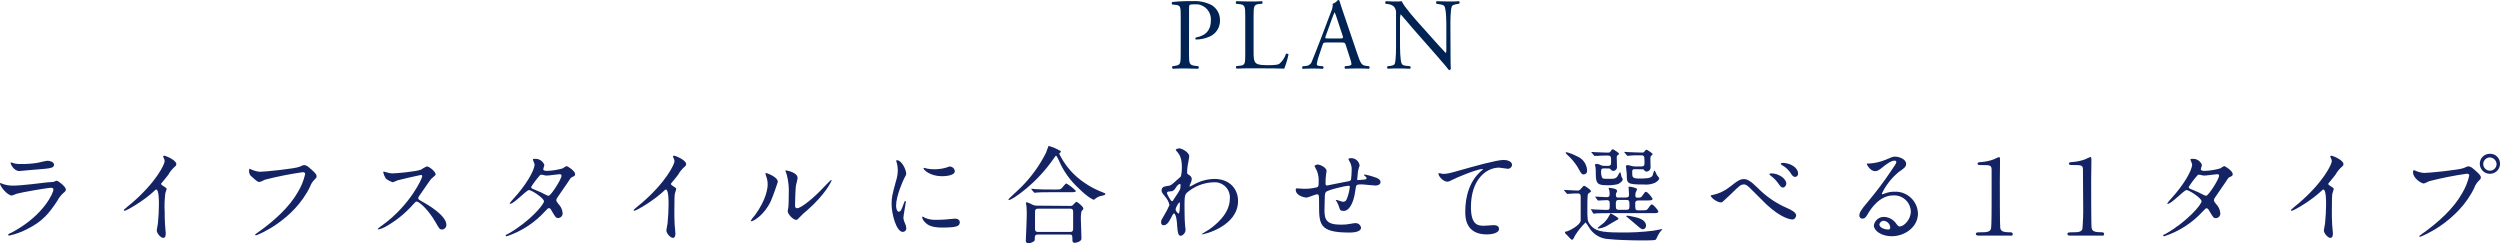 <?xml version="1.0" encoding="utf-8"?>
<!-- Generator: Adobe Illustrator 24.1.0, SVG Export Plug-In . SVG Version: 6.00 Build 0)  -->
<svg version="1.1" id="レイヤー_1" xmlns="http://www.w3.org/2000/svg" xmlns:xlink="http://www.w3.org/1999/xlink" x="0px"
	 y="0px" width="666.53px" height="64.92px" viewBox="0 0 666.53 64.92" enable-background="new 0 0 666.53 64.92"
	 xml:space="preserve">
<g id="レイヤー_2_1_">
	<g id="ヘッダー">
		<path fill="#002353" d="M317,14.2c0,2.83,0.06,3.18,1.78,3.37l0.73,0.08c0.147,0.21,0.126,0.494-0.05,0.68
			c-1.54-0.06-2.43-0.08-3.51-0.08s-2.11,0-3.29,0.08c-0.187-0.18-0.212-0.47-0.06-0.68l0.57-0.08c1.57-0.21,1.62-0.54,1.62-3.37
			v-10c0-2.3-0.05-2.76-1.27-2.89l-1-0.11c-0.173-0.179-0.168-0.464,0.011-0.636c0.012-0.012,0.025-0.023,0.039-0.034
			c1.777-0.186,3.564-0.26,5.35-0.22c1.793-0.123,3.586,0.25,5.18,1.08c1.38,0.879,2.199,2.415,2.16,4.05
			c0.046,1.843-1.019,3.534-2.7,4.29c-1.172,0.531-2.443,0.807-3.73,0.81c-0.18-0.08-0.18-0.48,0-0.54c2.91-0.54,4-2.19,4-4.53
			c0.186-2.201-1.448-4.137-3.649-4.322c-0.233-0.02-0.468-0.019-0.701,0.002c-1.43,0-1.46,0.11-1.46,1L317,14.2z"/>
		<path fill="#002353" d="M332,4.48c0-2.83-0.05-3.27-1.75-3.4L329.57,1c-0.16-0.11-0.1-0.6,0.06-0.68
			c1.51,0.05,2.43,0.08,3.51,0.08s2,0,3.32-0.08c0.16,0.08,0.21,0.57,0.05,0.68l-0.65,0.05c-1.59,0.13-1.64,0.57-1.64,3.4v9.39
			c0,1.7,0.08,2.41,0.56,2.92c0.3,0.3,0.81,0.62,3,0.62s2.86-0.11,3.29-0.35c0.834-0.704,1.451-1.63,1.78-2.67
			c0.16-0.14,0.68,0,0.68,0.16c-0.263,1.292-0.645,2.558-1.14,3.78c-1.38-0.06-3.94-0.08-6.72-0.08h-2.48c-1.14,0-2,0-3.51,0.08
			c-0.179-0.184-0.204-0.468-0.06-0.68l0.81-0.08C332,17.41,332,17,332,14.2V4.48z"/>
		<path fill="#002353" d="M358.8,12c-0.19-0.59-0.3-0.67-1.11-0.67h-4.08c-0.67,0-0.83,0.08-1,0.65l-0.95,2.83
			c-0.277,0.723-0.475,1.474-0.59,2.24c0,0.33,0.13,0.49,0.78,0.54l0.89,0.08c0.177,0.167,0.184,0.446,0.017,0.622
			c-0.02,0.022-0.043,0.041-0.067,0.058c-0.7-0.06-1.54-0.06-2.81-0.08c-0.89,0-1.86,0.05-2.59,0.08
			c-0.165-0.197-0.165-0.483,0-0.68l0.89-0.08c0.766-0.049,1.417-0.58,1.62-1.32c0.48-1.24,1.24-3,2.37-6l2.76-7.29
			c0.297-0.616,0.428-1.298,0.38-1.98c0.556-0.191,1.045-0.538,1.41-1c0.173-0.025,0.34,0.075,0.4,0.24
			c0.35,1.19,0.79,2.43,1.19,3.62L362,14.71c0.78,2.32,1.13,2.73,2.29,2.86l0.73,0.08c0.165,0.197,0.165,0.483,0,0.68
			c-1.11-0.06-2-0.08-3.26-0.08s-2.33,0.05-3.11,0.08c-0.2-0.156-0.236-0.445-0.08-0.646c0.009-0.012,0.019-0.023,0.03-0.034
			l0.78-0.08c0.57-0.05,0.94-0.21,0.94-0.48c-0.049-0.491-0.167-0.972-0.35-1.43L358.8,12z M353.45,9.6
			c-0.21,0.62-0.19,0.65,0.57,0.65h3.32c0.78,0,0.84-0.11,0.59-0.84L356.47,5c-0.174-0.578-0.381-1.146-0.62-1.7h-0.05
			c-0.08,0.14-0.35,0.79-0.65,1.6L353.45,9.6z"/>
		<path fill="#002353" d="M386.73,13.66c0,0.81,0,4,0.08,4.72c-0.081,0.205-0.291,0.329-0.51,0.3c-0.33-0.46-1.11-1.4-3.46-4.08
			l-6.26-7.12c-0.73-0.84-2.56-3.05-3.13-3.65h-0.05c-0.123,0.578-0.17,1.17-0.14,1.76v5.88c0,1.27,0,4.78,0.49,5.59
			c0.16,0.3,0.7,0.46,1.37,0.51l0.84,0.08c0.178,0.192,0.178,0.488,0,0.68c-1.22-0.06-2.16-0.08-3.16-0.08s-1.86,0-2.81,0.08
			c-0.193-0.178-0.214-0.475-0.05-0.68l0.73-0.08c0.62-0.08,1.05-0.24,1.18-0.54c0.38-1,0.35-4.26,0.35-5.56v-7.8
			c0.091-0.701-0.124-1.408-0.59-1.94c-0.474-0.388-1.059-0.615-1.67-0.65L369.43,1c-0.16-0.17-0.16-0.57,0.05-0.68
			c1.14,0.08,2.57,0.08,3,0.08c0.415,0.001,0.829-0.026,1.24-0.08c0.54,1.38,3.73,4.94,4.62,5.94L381,9.23
			c1.86,2.08,3.18,3.59,4.45,4.89h0.06c0.106-0.37,0.14-0.757,0.1-1.14V7.21c0-1.27,0-4.78-0.54-5.59
			c-0.16-0.24-0.59-0.41-1.67-0.54L383,1c-0.19-0.17-0.16-0.6,0.06-0.68c1.24,0.05,2.16,0.08,3.18,0.08s1.86,0,2.78-0.08
			c0.182,0.192,0.174,0.496-0.018,0.679C389.001,0.999,389.001,1,389,1l-0.38,0.05c-0.87,0.13-1.41,0.35-1.51,0.57
			c-0.46,1-0.41,4.32-0.41,5.56L386.73,13.66z"/>
		<path fill="#142364" d="M3.25,61.93c8.73-4.71,11-10.76,11-11.34c0-0.34-0.2-0.53-0.59-0.53c-0.95,0-8,1.23-9.21,1.59
			c-0.42,0.186-0.851,0.347-1.29,0.48C2,52.13,0,49.72,0,48.94c0.005-0.088,0.081-0.155,0.169-0.15c0,0,0,0,0.001,0
			c0.172,0.064,0.339,0.141,0.5,0.23c0.888,0.319,1.826,0.478,2.77,0.47c2.3,0,7.87-0.72,8.91-0.84l1.93-0.16
			c0.259-0.129,0.531-0.233,0.81-0.31c0.48,0,2.47,1.65,2.47,2.3c0,0.42-0.12,0.53-0.76,1.06c-0.612,0.578-1.122,1.254-1.51,2
			C13.08,56.89,11.34,59,7.39,61c-1.561,0.825-3.226,1.437-4.95,1.82c-0.126,0.017-0.242-0.072-0.258-0.198
			C2.181,62.615,2.18,62.607,2.18,62.6c0.001-0.062,0.022-0.121,0.06-0.17C2.3,62.37,3.08,62,3.25,61.93z M4,43.61
			c0.487,0.097,0.984,0.137,1.48,0.12c1.499,0.022,2.998-0.082,4.48-0.31c0.42-0.09,2.35-0.56,2.75-0.56s1.7,0.25,1.7,1.06
			s-1,0.95-2.6,1.1c-0.45,0-6.47,0.58-6.66,0.58c-1.49,0-2.33-1.9-2.33-2.1s0.06-0.19,0.17-0.19S3.78,43.59,4,43.61z"/>
		<path fill="#142364" d="M43.21,49.38c1.09,0.68,1.21,0.79,1.21,1s-0.31,0.95-0.34,1.12c-0.211,1.658-0.268,3.332-0.17,5
			c0,0.76,0,2.27,0.09,3.36c0,0.34,0.19,2,0.19,2.33s0,1.23-0.67,1.23s-1.73-1.2-1.73-2c0-0.28,0.28-1.51,0.3-1.79
			c0.17-1.51,0.28-3.67,0.28-5.15c0-1,0-3.95-0.73-3.95c-0.14,0-0.25,0.11-0.47,0.34c-2.75,2.63-7.45,5.34-8,5.34
			c-0.09,0-0.14-0.05-0.14-0.17c0-0.071,0.029-0.14,0.08-0.19c0.73-0.65,1.51-1.29,2-1.68c6.61-5.66,8.79-10.42,8.79-11.2
			c-0.003-0.275-0.079-0.544-0.22-0.78c-0.077-0.145-0.144-0.295-0.2-0.45c0.02-0.137,0.141-0.237,0.28-0.23
			c0.42,0,3.25,1.18,3.25,2.24c0.006,0.215-0.086,0.421-0.25,0.56c-0.772,0.641-1.416,1.421-1.9,2.3c-0.48,0.67-1.38,1.68-1.91,2.35
			C42.942,49.14,43.046,49.306,43.21,49.38z"/>
		<path fill="#142364" d="M67,45.18c0.73,0.344,1.516,0.554,2.32,0.62c1.15,0,9.35-0.81,10.56-1.35c0.86-0.39,1-0.44,1.17-0.44
			c0.62,0,1.07,0.39,1.93,1.14c1.26,1.12,1.43,1.43,1.43,1.83s-0.14,0.5-0.64,1c-0.493,0.501-0.869,1.106-1.1,1.77
			c-4.39,9.12-14.16,13-14.44,13c-0.098,0.006-0.185-0.063-0.2-0.16c0-0.11,0.09-0.17,0.37-0.37c4.87-3.41,8.82-7.11,11.06-11.09
			c0.886-1.463,1.528-3.061,1.9-4.73c0-0.47-0.48-0.5-0.62-0.5c-3.394,0.484-6.759,1.152-10.08,2c-0.46,0.257-0.946,0.465-1.45,0.62
			c-0.37,0-0.56,0-2-1.34c-0.527-0.344-0.835-0.941-0.81-1.57c0.005-0.215,0.032-0.43,0.08-0.64
			C66.662,45.015,66.837,45.086,67,45.18z"/>
		<path fill="#142364" d="M112.24,46.64c-0.2,0-6.08,1.37-6.22,1.43c-0.411,0.198-0.831,0.375-1.26,0.53
			c-0.691-0.21-1.336-0.55-1.9-1c-0.31-0.501-0.54-1.048-0.68-1.62c0-0.14,0-0.23,0.17-0.23l0.73,0.2
			c0.477,0.167,0.975,0.261,1.48,0.28c1,0,6.22-0.45,7.68-1c0.488-0.333,1.003-0.624,1.54-0.87c0.67,0,2.38,1.43,2.38,2.13
			c0,0.25-1,1-1.21,1.21c-0.56,0.67-2.77,4-3.22,4.59c-0.135,0.156-0.212,0.354-0.22,0.56c0,0.25,0,0.31,1.23,1s6.27,3.56,6.27,6.1
			c0.017,0.657-0.493,1.208-1.15,1.24c-0.64,0-0.75-0.2-1.73-1.94c-1.93-3.38-4.4-5.51-5-5.51c-0.29,0-0.37,0.08-1,0.78
			c-2.128,2.417-4.659,4.447-7.48,6c-0.547,0.296-1.133,0.515-1.74,0.65c-0.087,0.017-0.171-0.04-0.188-0.127
			c-0.003-0.014-0.004-0.029-0.002-0.043c0.4-0.371,0.831-0.705,1.29-1c7.3-5.29,10.64-12.54,10.55-13
			c0.028-0.169-0.087-0.328-0.256-0.356C112.283,46.64,112.262,46.639,112.24,46.64z"/>
		<path fill="#142364" d="M135.45,62.35c5.74-3.25,9.58-7.82,9.58-8.68s-3.33-3-4-3s-4,3.67-5,3.67
			c-0.072,0.006-0.134-0.048-0.14-0.119c-0.001-0.007-0.001-0.014,0-0.021c0.301-0.429,0.636-0.833,1-1.21
			c3.33-3.61,5.63-7.55,5.63-9.15c0-0.23-0.45-1.12-0.45-1.32s0.36-0.17,0.53-0.17c1.121-0.084,2.161,0.591,2.54,1.65
			c0,0.17-0.31,0.92-0.31,1.09c0,0.42,0.59,0.47,1,0.47c1.422-0.047,2.833-0.273,4.2-0.67c0.314-0.233,0.649-0.437,1-0.61
			c0.28,0,2.3,1.26,2.3,2.15c0,0.42-0.2,0.51-0.7,0.73s-0.54,0.34-1.37,1.65c-0.4,0.62-2.3,3.28-2.64,3.84
			c-0.25,0.39-0.3,0.48-0.3,0.7s0,0.31,0.53,1c0.657,0.646,1.064,1.503,1.15,2.42c0.077,0.664-0.398,1.265-1.062,1.342
			c-0.046,0.005-0.092,0.008-0.138,0.008c-0.59,0-0.7-0.2-1.77-2c0-0.11-0.36-0.64-0.64-0.64s-0.42,0.19-1,0.78
			c-2.792,3.101-6.341,5.423-10.3,6.74c-0.06,0-0.31,0-0.25-0.25S134.92,62.65,135.45,62.35z M149.71,46.83
			c0-0.3-0.28-0.39-0.48-0.39c-0.42,0-2.88,0.37-3.39,0.37c-0.285,0.01-0.569-0.03-0.84-0.12c-0.215-0.075-0.442-0.112-0.67-0.11
			c-0.123-0.01-0.246,0.03-0.34,0.11c-0.88,0.978-1.676,2.028-2.38,3.14c0,0.39,0.26,0.48,1,0.76c1.04,0.41,2.055,0.881,3.04,1.41
			c0.198,0.108,0.416,0.172,0.64,0.19C146.91,52.1,149.71,47.79,149.71,46.83L149.71,46.83z"/>
		<path fill="#142364" d="M179.09,49.38c1.09,0.68,1.2,0.79,1.2,1s-0.31,0.95-0.33,1.12c-0.12,0.5-0.17,1.09-0.17,5
			c0,0.76,0,2.27,0.08,3.36c0,0.34,0.2,2,0.2,2.33s0,1.23-0.67,1.23s-1.74-1.2-1.74-2c0-0.28,0.28-1.51,0.31-1.79
			c0.17-1.51,0.28-3.67,0.28-5.15c0-1,0-3.95-0.73-3.95c-0.14,0-0.25,0.11-0.48,0.34c-2.74,2.63-7.44,5.34-7.95,5.34
			c-0.08,0-0.14-0.05-0.14-0.17c0.001-0.073,0.034-0.143,0.09-0.19c0.72-0.65,1.51-1.29,2-1.68c6.6-5.66,8.79-10.42,8.79-11.2
			c-0.007-0.276-0.086-0.545-0.23-0.78c0-0.06-0.19-0.4-0.19-0.45c0.02-0.137,0.141-0.237,0.28-0.23c0.42,0,3.25,1.18,3.25,2.24
			c0.008,0.218-0.089,0.426-0.26,0.56c-0.767,0.646-1.411,1.425-1.9,2.3c-0.48,0.67-1.37,1.68-1.9,2.35
			C178.863,49.129,178.945,49.292,179.09,49.38z"/>
		<path fill="#142364" d="M205.48,53.67c-1.68,3.64-4.62,5.33-5.18,5.33c-0.072,0.006-0.134-0.048-0.14-0.119
			c-0.001-0.007-0.001-0.014,0-0.021c0.31-0.541,0.686-1.042,1.12-1.49c3.08-4.22,3.39-7.28,3.39-8.2
			c0.005-0.828-0.159-1.647-0.48-2.41c-0.06-0.161-0.097-0.329-0.11-0.5c0-0.09,0-0.14,0.14-0.14s3.16,1,3.16,2.38
			C207.38,48.57,206,52.6,205.48,53.67z M210.01,56.27c0-0.14,0.14-0.87,0.17-1c0.09-0.53,0.11-2.74,0.11-3.44
			c0.1-1.77-0.079-3.545-0.53-5.26c-0.14-0.326-0.26-0.66-0.36-1c0-0.11,0.11-0.14,0.17-0.14s3.08,0.5,3.08,2
			c0,0.33-0.4,1.79-0.45,2.1c-0.11,0.75-0.23,4.14-0.23,5.06c0,0.37,0,0.93,0.54,0.93c0.84,0,3.41-1.85,6.1-4.56
			c0.48-0.48,2.86-3,3-3c0.059,0.005,0.105,0.051,0.11,0.11c0,0.22-1.62,3.7-6.52,8c-0.694,0.544-1.342,1.142-1.94,1.79
			c-0.47,0.53-0.72,0.73-0.92,0.76c-0.84,0.09-2.34-1.56-2.34-2.35L210.01,56.27z"/>
		<path fill="#142364" d="M239.62,56.44c0.47,0,0.73-0.45,1.34-2.19c0.17-0.47,0.25-0.69,0.39-0.69s0.15,0.27,0.15,0.33
			c0,0.31-0.65,3.59-0.65,4.26c0.073,0.504,0.225,0.993,0.45,1.45c0.199,0.381,0.311,0.801,0.33,1.23
			c0.039,0.512-0.345,0.959-0.857,0.997c-0.021,0.002-0.042,0.002-0.063,0.003c-1.74,0-3-4.76-3-7.45c0-1.79,0.22-2.61,1.17-6.11
			c0.313-0.939,0.475-1.921,0.48-2.91c0.004-0.677-0.09-1.35-0.28-2c-0.07-0.162-0.127-0.329-0.17-0.5c0-0.08,0.11-0.14,0.23-0.14
			c1.28,0,2.46,2.55,2.46,3.56c0,0.31,0,0.33-0.53,1.28c-0.31,0.59-2.16,4.71-2.16,7.23C238.89,55.6,239.17,56.44,239.62,56.44z
			 M255.89,59.24c0,1.09-0.84,1.43-4.76,1.43c-2.75,0-3.78-0.7-4.37-1.26c-0.14-0.14-0.87-0.87-0.87-1.4c0-0.06,0-0.28,0.14-0.28
			c0.236,0.107,0.46,0.238,0.67,0.39c0.952,0.381,1.977,0.545,3,0.48c0.811,0.016,1.622-0.015,2.43-0.09l2.47-0.22
			C255.66,58.29,255.89,58.9,255.89,59.24z M254.57,45.6c0,1.38-3.11,1.38-3.44,1.38c-3.17,0-4.9-1.71-4.9-2.08
			c0,0,0-0.14,0.19-0.14s0.42,0.11,0.79,0.2c0.626,0.12,1.263,0.177,1.9,0.17c1.041,0.002,2.078-0.139,3.08-0.42
			c0.84-0.31,0.93-0.34,1.2-0.31C254.008,44.489,254.491,44.98,254.57,45.6z"/>
		<path fill="#142364" d="M282.78,40.28c0.036,0.038,0.057,0.088,0.06,0.14c0,0.17-0.09,0.2-0.31,0.37
			c-0.073,0.049-0.114,0.132-0.11,0.22c1.073,2.218,2.556,4.213,4.37,5.88c2.056,1.844,4.427,3.304,7,4.31
			c0.9,0.34,0.9,0.34,0.9,0.53s-0.11,0.29-1,0.48c-0.623,0.109-1.207,0.382-1.69,0.79c-0.12,0.12-0.26,0.26-0.37,0.26
			s-1.46-0.48-4.06-3.08c-2.264-2.061-4.057-4.585-5.26-7.4c-0.17-0.36-0.59-1.25-0.73-1.25s-0.2,0.08-0.76,0.89
			c-4.62,6.69-11,10.89-11.76,10.89c-0.14,0-0.22-0.08-0.22-0.16s2.71-2.55,3.22-3.06c2.773-2.733,5.08-5.902,6.83-9.38
			c0.14-0.28,0.59-1.76,0.67-1.82C280.692,39.203,281.776,39.671,282.78,40.28z M285.3,54.9c0.213,0.017,0.426-0.021,0.62-0.11
			c0.17-0.14,0.9-1,1.09-1s1.82,1.29,1.82,1.77c0,0.25-0.08,0.34-0.36,0.59s-0.31,1.51-0.31,1.93c0,0.87,0.17,4.76,0.17,5.54
			c0,0.78-1.4,1.12-1.79,1.12c-0.62,0-0.62-0.53-0.62-0.72c0-1.18,0-1.49-0.73-1.49h-8.45c-0.28,0-0.84,0-0.84,0.76s0,0.84-0.2,1
			c-0.424,0.341-0.946,0.537-1.49,0.56c-0.363,0.035-0.686-0.23-0.721-0.593c-0.004-0.046-0.004-0.092,0.001-0.137
			c0-0.16,0.25-5.32,0.25-6.32c0.026-0.907,0.006-1.815-0.06-2.72c0-0.11-0.14-0.75-0.14-0.87s0-0.3,0.25-0.3
			c0.577,0.211,1.138,0.462,1.68,0.75c0.365,0.145,0.759,0.203,1.15,0.17L285.3,54.9z M281.3,50.53c1,0,1.35,0,1.65-0.25
			s1.09-1.37,1.35-1.37c0.946,0.534,1.806,1.209,2.55,2c0,0.34-0.68,0.34-1.52,0.34H280c-2,0-2.75,0-3.56,0.08l-0.58,0.06
			c-0.09,0-0.15-0.06-0.26-0.17l-0.53-0.64c-0.11-0.11-0.11-0.14-0.11-0.2s0-0.06,0.08-0.06s1.07,0.12,1.24,0.12
			c1.37,0.08,2.54,0.08,3.86,0.08L281.3,50.53z M285.3,61.84c0.81,0,0.81-0.53,0.81-0.86c0-0.71,0-3.84,0-4.49
			c0-0.33,0-0.86-0.78-0.86h-8.52c-0.81,0-0.86,0.44-0.86,0.86c0,0.7,0,3.84,0,4.49c0,0.36,0,0.86,0.84,0.86H285.3z"/>
		<path fill="#142364" d="M317,46.64c0.73,0.45,0.73,0.89,0.73,1.09c-0.025,0.471-0.159,0.929-0.39,1.34
			c-0.101,0.165-0.169,0.349-0.2,0.54c-0.006,0.068,0.042,0.13,0.11,0.14c0.28-0.12,0.551-0.26,0.81-0.42
			c1.717-1.017,3.665-1.578,5.66-1.63c4.37,0,6.36,2.91,6.36,5.88c0,6.72-9,8.91-9.61,8.91c-0.05,0-0.11,0-0.11-0.06
			s1.76-1.06,2.07-1.29c1.4-1,5.46-4,5.46-8.2c0.192-2.201-1.437-4.14-3.637-4.332c-0.197-0.017-0.395-0.02-0.593-0.008
			c-2.71,0.049-5.312,1.071-7.33,2.88c-0.37,0.42-0.53,0.9-0.53,2.8c0,0.62,0,4.17,0.14,5.66c0,0.22,0.14,1.15,0.14,1.31
			c-0.01,0.757-0.513,1.419-1.24,1.63c-0.78,0-0.86-1-1-2.72c0-0.59-0.22-3.25-0.89-3.25c-0.14,0-0.51,0.7-0.73,1.15
			c-0.42,0.81-1,2-2,2c-0.33,0-0.67-0.22-0.67-0.78s0.14-0.73,0.84-1.91c0.532-0.868,1-1.774,1.4-2.71
			c-0.179-0.799-0.553-1.541-1.09-2.16c-0.9-1.12-1-1.23-1-1.73c0-1,0.76-1.07,1.9-1.24c0.48-0.08,0.65-0.11,2.52-1.84
			c0.14-0.14,0.7-0.59,0.73-0.67c0.185-0.779,0.269-1.579,0.25-2.38c0-2.5-0.64-3.42-1.12-4s-0.53-0.62-0.53-0.73
			s0.67-0.36,0.95-0.36c0.76,0,2.66,1.14,2.66,2.07c0,0.42-0.36,2.18-0.42,2.55s-0.14,1.31-0.14,1.62
			C316.5,46.33,316.53,46.36,317,46.64z M313.51,50c-0.25,0.39-0.56,0.93-1.21,1c-0.89,0.06-1.17,0.08-1.17,0.45s1,2.18,1.31,2.18
			s0.26-0.14,0.56-0.59c1.74-2.54,1.74-2.6,1.74-3.61c0-0.22,0-0.36-0.11-0.39S314,49.16,313.51,50z M313.42,55.82
			c0,0.37,0.56,1.1,0.82,1.1s0.33-1.52,0.33-2.8c0-0.11-0.05-0.17-0.14-0.17c-0.482,0.521-0.829,1.153-1.01,1.84V55.82z"/>
		<path fill="#142364" d="M362.06,45.63c-0.19,1.88-0.22,2.07-0.22,2.24s0.22,0.14,0.31,0.14s1.09-0.11,1.31-0.11
			c0.62-0.06,0.87-0.09,0.87-0.39s-0.06-0.23-0.56-0.7c-0.061-0.037-0.102-0.099-0.11-0.17c0-0.11,0.17-0.11,0.22-0.11
			c0.677,0.121,1.345,0.288,2,0.5c1.76,0.5,2.18,0.95,2.18,1.51c0,0.73-0.81,0.93-1.37,0.93s-3-0.31-3.5-0.31
			c-1.62,0-1.65,0.05-1.82,1.51c-0.53,4.14-2,5.57-3.05,5.57s-1.07-0.3-1.32-1.12c-0.149-0.421-0.326-0.832-0.53-1.23
			c-0.144-0.181-0.265-0.379-0.36-0.59c0,0,0.08,0,0.14,0c0.3,0,1.56,0.5,1.82,0.5c0.462,0.017,0.875-0.285,1-0.73
			c0.409-1.023,0.681-2.096,0.81-3.19c0-0.22,0-0.36-0.42-0.36c-0.59,0-5.66,1.12-6,1.73c-0.184,0.354-0.27,0.751-0.25,1.15
			c0,0.92-0.09,3.47-0.09,3.56c0,2.63,0.51,3.94,4.43,3.94c0.825,0.01,1.65-0.064,2.46-0.22c0.444-0.099,0.896-0.162,1.35-0.19
			c0.735-0.041,1.384,0.475,1.51,1.2c0,1.31-2.55,1.31-3.19,1.31c-8,0-8-2.24-8-7.55c0-2.36,0-2.64-0.51-2.64s-2.4,0.87-2.82,0.87
			c-0.62,0-2.89-0.53-2.89-2.07c0-0.37,0.11-0.39,0.37-0.39s1.45,0.11,1.7,0.11c1.199,0.034,2.397-0.098,3.56-0.39
			c0.45-0.14,0.48-0.4,0.48-1.43c0.069-1.001-0.085-2.005-0.45-2.94c-0.09-0.23-0.65-1.21-0.65-1.32s0.48-0.39,0.82-0.39
			c0.67,0,2.4,0.79,2.4,1.76c-0.021,0.294-0.068,0.585-0.14,0.87c-0.097,0.716-0.144,1.438-0.14,2.16c0,0.59,0,0.81,0.37,0.81
			c0.19,0,3.72-0.78,4.45-0.89c1.74-0.29,1.93-0.31,2-0.9c0.086-0.754,0.132-1.511,0.14-2.27c0.045-0.66-0.068-1.322-0.33-1.93
			c-0.193-0.324-0.37-0.658-0.53-1c0-0.28,0.47-0.31,0.61-0.31c1.197-0.066,2.239,0.809,2.38,2
			C362.48,44.09,362.09,45.38,362.06,45.63z"/>
		<path fill="#142364" d="M384.68,46.36c1.2,0,1.62-0.11,5.46-1.21c2.49-0.7,8.87-2.51,10.75-2.51c1,0,2.24,0.39,2.24,1.34
			c-0.052,0.583-0.545,1.028-1.13,1.02c-0.36,0-2-0.31-2.3-0.31c-3.55,0-7.53,3.27-7.53,10.5c0,4.7,1.77,5,3.42,5
			c0.42,0,2.43-0.17,2.66-0.17c0.87,0,1.4,0.36,1.4,1c0,1.48-3.08,1.48-3.25,1.48c-5.74,0-5.74-4.67-5.74-6s0-7.17,4.09-10.78
			c0.24-0.177,0.464-0.375,0.67-0.59c0-0.06-0.11-0.06-0.17-0.06c-1.59,0-7.42,2.5-8.31,3c-0.297,0.205-0.641,0.333-1,0.37
			c-1.4,0-2.72-1.88-2.38-2.27C383.7,46.11,384.54,46.36,384.68,46.36z"/>
		<path fill="#142364" d="M417.12,50.9C417,50.78,417,50.73,417,50.7s0.06-0.06,0.09-0.06c0.5,0,2.88,0.17,3.44,0.17
			c0.408,0.031,0.797-0.175,1-0.53c0.62-0.67,0.7-0.76,0.82-0.76s1.82,1,1.82,1.49c0,0.05,0,0.14-0.09,0.16s-0.59,0.43-0.67,0.51
			s-0.2,0.47-0.2,3.55c0,3.42,0,3.67,0.73,4.65c1.21,1.63,2.77,2.1,8,2.1c2.957,0.054,5.915-0.103,8.85-0.47l2.27-0.42
			c0.05,0,0.14,0,0.14,0.08c-0.15,0.204-0.321,0.392-0.51,0.56c-0.25,0.308-0.465,0.644-0.64,1c-0.48,1.06-0.5,1.15-0.84,1.26
			c-0.34,0.11-3.19,0.11-3.67,0.11c-2.55,0-6.86-0.14-8.65-0.36c-2.005-0.076-3.857-1.091-5-2.74
			c-0.342-0.597-0.726-1.168-1.15-1.71c-1.093,1.065-2.05,2.261-2.85,3.56c-0.45,0.95-0.51,1.06-0.79,1.06s-1-0.95-1.2-1.12
			s-0.67-0.58-0.67-0.84s0.17-0.19,0.36-0.22c0.73-0.14,3.67-1.65,3.84-2.88v-6.22c0-0.64,0-1.06-0.84-1.06c-0.06,0-1.37,0-2.1,0.08
			l-0.59,0.06c-0.08,0-0.14-0.06-0.25-0.2L417.12,50.9z M422.27,46.5c-0.59,0-0.7-0.2-1.68-2c-0.758-1.191-1.673-2.274-2.72-3.22
			c-0.39-0.39-0.45-0.45-0.45-0.56s0.09-0.14,0.23-0.14c0.974,0.248,1.915,0.614,2.8,1.09c1.602,0.632,2.664,2.168,2.69,3.89
			c0.028,0.491-0.348,0.911-0.838,0.939C422.291,46.499,422.281,46.5,422.27,46.5z M424.27,56.02c-0.11-0.14-0.11-0.14-0.11-0.17
			s0-0.08,0.08-0.08s0.76,0.08,0.93,0.08s2.35,0.11,3,0.11c1,0,1-0.08,1-1.4c0-0.81,0-1.2-0.87-1.2c-0.31,0-2,0.11-2.15,0.11
			s-0.17-0.06-0.26-0.17l-0.47-0.64c-0.09-0.14-0.11-0.14-0.11-0.2s0.05-0.05,0.08-0.05c0.42,0,2.49,0.16,3,0.16
			c0.67,0,0.75-0.33,0.75-0.81c0.008-0.335-0.019-0.67-0.08-1c0-0.08-0.22-0.64-0.22-0.67s0.05,0,0.16,0c0.45,0,2.16,0.19,2.16,0.84
			c0,0.11-0.31,0.61-0.34,0.75c-0.012,0.133-0.012,0.267,0,0.4c0,0.58,0.36,0.58,0.58,0.58h2.05c0.73,0,0.87-0.25,0.87-0.84
			c0-0.28-0.12-1.59-0.12-1.87s0.23-0.17,0.34-0.17c0.34,0,1.93,0.34,1.93,0.67c-0.12,0.341-0.26,0.675-0.42,1
			c-0.036,0.184-0.052,0.372-0.05,0.56c0,0.51,0.08,0.7,0.58,0.7c0.79,0,1-0.08,1.24-0.47c0.7-1,0.78-1.1,1-1.1
			c0.53,0,1.77,1.71,1.77,1.85c0,0.45-0.7,0.45-1.29,0.45h-2.47c-0.42,0-0.86,0.11-0.86,0.76c0,1.7,0,1.87,0.86,1.87h0.93
			c1.15,0,1.26,0,1.62-0.47c0.7-1,0.79-1.09,1-1.09c0.53,0,1.76,1.7,1.76,1.84c0,0.48-0.67,0.48-1.29,0.48h-12.2c-0.76,0-2,0-3,0.05
			l-0.73,0.09c-0.08,0-0.14-0.09-0.22-0.2L424.27,56.02z M427.52,44.9c-0.53,0-0.64,0.25-0.64,0.7
			c-0.047,0.569,0.028,1.142,0.22,1.68c0.2,0.4,0.39,0.4,2.18,0.4c0.87,0,1.57,0,2-0.76c0.11-0.17,0.53-1,0.64-1
			c0.085,0.051,0.146,0.134,0.17,0.23c0.06,0.14,0.17,0.78,0.2,0.92s0.36,0.62,0.36,0.73c0,0.42-0.64,1-1.29,1.29
			c-1.088,0.268-2.212,0.363-3.33,0.28c-2.52,0-2.57-1-2.57-3.48c0-0.468-0.03-0.936-0.09-1.4c0-0.08-0.14-0.47-0.14-0.58
			s0.34-0.23,0.42-0.23c0.396,0.017,0.781,0.134,1.12,0.34c0.245,0.126,0.515,0.194,0.79,0.2h1.17c0.48,0,0.81-0.12,0.81-0.82
			c0-1.73,0-1.93-1-1.93c-0.67,0-2,0-2.77,0.09h-0.59c-0.11,0-0.14,0-0.25-0.17l-0.53-0.64c-0.14-0.14-0.14-0.14-0.14-0.2
			s0.08-0.05,0.11-0.05s0.84,0.08,1,0.08c0.36,0,2.63,0.11,3.13,0.11s0.73,0,0.93-0.36s0.33-0.53,0.61-0.53
			c0.12,0,1.6,0.95,1.6,1.17s0,0.14-0.34,0.39s-0.25,0.57-0.25,1s0.06,1.74,0.06,2.08c0.066,0.548-0.324,1.047-0.873,1.113
			c-0.042,0.005-0.085,0.008-0.127,0.007c-0.36,0-0.5-0.17-0.7-0.42c-0.172-0.182-0.422-0.268-0.67-0.23L427.52,44.9z M431.47,58.31
			c0,0.2-0.06,0.2-0.73,0.54c-0.36,0.17-2,1.2-2.32,1.37c-0.684,0.385-1.439,0.623-2.22,0.7c-0.08,0-0.25,0-0.25-0.17
			c0.519-0.467,1.063-0.904,1.63-1.31c0.603-0.578,1.104-1.254,1.48-2c0.22-0.51,0.28-0.51,0.39-0.51
			c0.088,0.015,0.173,0.045,0.25,0.09c0.41,0.23,1.81,0.98,1.81,1.29H431.47z M431.55,53.31c-0.75,0-0.75,0.53-0.75,1.12
			c0,1.29,0,1.51,1,1.51h1.68c0.87,0,0.95-0.22,0.95-1.06c0-1.23,0-1.57-0.81-1.57L431.55,53.31z M435.98,45.11
			c-0.59,0-0.82,0-0.82,0.75c0,1.4,0,1.74,1.94,1.74c1.42,0,3.16,0,3.5-0.81c0.08-0.23,0.36-1.35,0.5-1.35s0.53,1.07,0.64,1.23
			s0.62,0.71,0.62,0.87c0,0.42-0.56,0.87-1.09,1.18c-0.957,0.424-2.01,0.587-3.05,0.47c-4.51,0-4.51-0.25-4.51-2.8
			c0-0.33-0.23-2-0.23-2.12s0.31-0.26,0.48-0.26s1,0.23,1.12,0.26c0.283,0.08,0.576,0.117,0.87,0.11h1.62
			c0.62,0,0.87-0.17,0.87-0.81c0.01-0.561-0.01-1.121-0.06-1.68c-0.089-0.306-0.382-0.507-0.7-0.48c-1.68,0-2.77,0-2.91,0.06
			l-0.81,0.08c-0.11,0-0.14,0-0.25-0.17l-0.53-0.64c-0.14-0.14-0.14-0.14-0.14-0.2s0.08-0.05,0.11-0.05s1.06,0.08,1.26,0.08
			s2.38,0.11,3.39,0.11c0.254,0.038,0.506-0.081,0.64-0.3c0.22-0.31,0.31-0.45,0.59-0.45c0.11,0,1.57,0.92,1.57,1.15
			s-0.06,0.13-0.37,0.44c-0.14,0.11-0.22,0.31-0.22,0.73s0.05,2,0.05,2.41c0.011,0.585-0.454,1.069-1.04,1.08
			c-0.007,0-0.013,0-0.02,0c-0.39,0-0.47-0.11-0.64-0.39s-0.48-0.22-0.62-0.22L435.98,45.11z M438.83,60.28
			c-0.002,0.429-0.324,0.79-0.75,0.84c-0.45,0-0.7-0.22-1.12-0.58c-1-0.82-2.58-2.22-2.92-2.47c-0.16-0.14-0.47-0.34-0.47-0.42
			s0.11-0.14,0.22-0.14c0.256-0.002,0.51,0.025,0.76,0.08c2.19,0.41,4.32,0.89,4.32,2.71L438.83,60.28z"/>
		<path fill="#142364" d="M468.58,50.06c2.242,2.287,4.904,4.121,7.84,5.4c1.29,0.56,2.46,1.2,2.46,2c0,0.16-0.25,1.06-1,1.06
			c-0.31,0-2.83-0.17-7-4.09c-0.67-0.64-3.67-3.67-4.28-4.26s-1.12-1-1.57-1c-0.92,0-1.18,0.26-3.47,2.5
			c-0.2,0.19-2.24,2.12-2.3,2.15c-0.13,0.095-0.289,0.144-0.45,0.14c-1.06,0-2.71-1.31-2.71-1.79c0-0.11,0.05-0.11,0.53-0.19
			c1.669-0.351,3.231-1.091,4.56-2.16c2.36-1.88,2.89-2.07,3.87-2.07C465.81,47.79,466.73,48.21,468.58,50.06z M476.25,48.94
			c0,0.39-0.36,1.06-0.87,1.06s-0.67-0.25-1.43-1.32c-0.518-0.696-1.139-1.309-1.84-1.82c-0.12-0.08-0.37-0.3-0.37-0.42
			s0.25-0.22,0.48-0.22C474.35,46.22,476.25,47.73,476.25,48.94z M479.39,46.27c0.04,0.457-0.297,0.859-0.754,0.9
			c-0.002,0-0.004,0-0.006,0c-0.62,0-1-0.61-1.37-1.26c-0.584-0.785-1.331-1.433-2.19-1.9c-0.28-0.17-0.3-0.28-0.3-0.34
			c0-0.22,0.56-0.31,1.06-0.22C478,43.75,479.39,45,479.39,46.27z"/>
		<path fill="#142364" d="M509.45,56.35c-0.099-2.45-2.166-4.356-4.616-4.257c-0.041,0.002-0.083,0.004-0.124,0.007
			c-3.69,0-6.07,3.84-6.58,4.7s-0.84,1.49-1.59,1.49c-0.425,0.022-0.787-0.304-0.809-0.729c-0.001-0.02-0.001-0.041-0.001-0.061
			c0-0.7,0.22-1.31,2.21-3.64c2.267-2.685,4.381-5.496,6.33-8.42c0.92-1.32,1.31-1.91,1.31-2.22s-0.19-0.39-0.53-0.39
			c-1,0-2.69,1.4-3.16,1.79c-1.12,0.93-1.52,1-2,1c-1.32,0-2.19-1.79-2.19-1.93s0.09-0.09,0.68-0.09c1.491-0.097,2.957-0.434,4.34-1
			c1.73-0.76,1.93-0.84,2.54-0.84c1.12,0,2.94,0.7,2.94,1.93c0,0.81-0.64,1.26-2,2.18c-1.888,1.57-3.416,3.527-4.48,5.74
			c0,0.09,0.08,0.2,0.16,0.2l0.7-0.25c0.788-0.304,1.626-0.457,2.47-0.45c3.31-0.167,6.128,2.38,6.295,5.69
			c0.002,0.043,0.004,0.087,0.005,0.13c0,3.56-3.45,6.05-7,6.05c-2.77,0-4.76-1.48-4.76-2.88c0.212-1.351,1.404-2.327,2.77-2.27
			c1.285,0.065,2.465,0.727,3.19,1.79c0.39,0.51,0.56,0.76,0.95,0.76C507.49,60.39,509.45,58.68,509.45,56.35z M502.25,58.87
			c-0.591-0.016-1.099,0.415-1.18,1c0,0.73,1.21,1.32,2.41,1.32c0.254,0.012,0.469-0.184,0.481-0.438
			c0.001-0.021,0.001-0.042-0.001-0.062C503.925,59.741,503.195,58.964,502.25,58.87z"/>
		<path fill="#142364" d="M527.44,62.82c-0.62,0-0.65-0.36-0.65-0.45c0-0.44,0.42-0.44,1.43-0.44c1.51,0,2.24-0.09,2.58-0.87
			c0.19-0.48,0.19-5.41,0.19-6.39c0-1.34,0-7.86,0-9.35c0-1.31-0.4-1.31-2.75-1.31c-0.67,0-1,0-1-0.37s0.28-0.39,1.15-0.45
			c1.079-0.094,2.142-0.329,3.16-0.7c0.445-0.228,0.903-0.431,1.37-0.61c0.31,0,0.31,0.08,0.31,1.34c0,0.76-0.05,4.37-0.05,5.21
			c0,1.29,0,12,0.11,12.35c0.19,0.81,0.59,1.15,2.66,1.15c0.25,0,0.67,0,0.67,0.5s-0.45,0.39-0.7,0.39H527.44z"/>
		<path fill="#142364" d="M551.84,62.82c-0.61,0-0.64-0.36-0.64-0.45c0-0.44,0.42-0.44,1.43-0.44c1.51,0,2.24-0.09,2.57-0.87
			c0.175-2.125,0.242-4.258,0.2-6.39c0-1.34-0.06-7.86-0.06-9.35C555.34,44,555,44,552.6,44c-0.67,0-1,0-1-0.37s0.28-0.39,1.15-0.45
			c1.079-0.094,2.142-0.329,3.16-0.7c0.445-0.228,0.903-0.431,1.37-0.61c0.31,0,0.31,0.08,0.31,1.34c0,0.76-0.06,4.37-0.06,5.21
			c0,1.29,0,12,0.12,12.35c0.19,0.81,0.58,1.15,2.66,1.15c0.25,0,0.67,0,0.67,0.5s-0.45,0.39-0.7,0.39L551.84,62.82z"/>
		<path fill="#142364" d="M577.38,62.35c5.74-3.25,9.58-7.82,9.58-8.68s-3.33-3-4-3s-4,3.67-5,3.67
			c-0.072,0.006-0.134-0.048-0.14-0.119c-0.001-0.007-0.001-0.014,0-0.021c0.301-0.429,0.636-0.833,1-1.21
			c3.33-3.61,5.63-7.55,5.63-9.15c0-0.23-0.45-1.12-0.45-1.32s0.36-0.17,0.53-0.17c1.121-0.084,2.161,0.591,2.54,1.65
			c0,0.17-0.31,0.92-0.31,1.09c0,0.42,0.59,0.47,1,0.47c1.426-0.047,2.84-0.272,4.21-0.67c0.314-0.233,0.649-0.437,1-0.61
			c0.28,0,2.3,1.26,2.3,2.15c0,0.42-0.2,0.51-0.7,0.73s-0.54,0.34-1.38,1.65c-0.39,0.62-2.29,3.28-2.63,3.84
			c-0.25,0.39-0.3,0.48-0.3,0.7s0,0.31,0.53,1c0.673,0.653,1.088,1.526,1.17,2.46c0.077,0.664-0.398,1.265-1.062,1.342
			c-0.046,0.005-0.092,0.008-0.138,0.008c-0.59,0-0.7-0.2-1.77-2c-0.05-0.11-0.36-0.64-0.64-0.64s-0.42,0.19-1,0.78
			c-2.812,3.091-6.378,5.4-10.35,6.7c-0.06,0-0.31,0-0.25-0.25S576.85,62.65,577.38,62.35z M591.63,46.83c0-0.3-0.27-0.39-0.47-0.39
			c-0.42,0-2.88,0.37-3.39,0.37c-0.285,0.01-0.569-0.03-0.84-0.12c-0.215-0.075-0.442-0.112-0.67-0.11
			c-0.124-0.011-0.246,0.029-0.34,0.11c-0.88,0.978-1.676,2.028-2.38,3.14c0,0.39,0.25,0.48,1,0.76c1.04,0.41,2.055,0.881,3.04,1.41
			c0.198,0.108,0.416,0.172,0.64,0.19C588.83,52.1,591.63,47.79,591.63,46.83z"/>
		<path fill="#142364" d="M621,49.38c1.09,0.68,1.2,0.79,1.2,1s-0.31,0.95-0.33,1.12c-0.12,0.5-0.17,1.09-0.17,5
			c0,0.76,0,2.27,0.08,3.36c0,0.34,0.2,2,0.2,2.33s0,1.23-0.67,1.23s-1.74-1.2-1.74-2c0-0.28,0.28-1.51,0.31-1.79
			c0.17-1.51,0.28-3.67,0.28-5.15c0-1,0-3.95-0.73-3.95c-0.14,0-0.25,0.11-0.48,0.34c-2.74,2.63-7.44,5.34-8,5.34
			c-0.08,0-0.14-0.05-0.14-0.17c0.001-0.073,0.034-0.143,0.09-0.19c0.72-0.65,1.51-1.29,2-1.68c6.6-5.66,8.79-10.42,8.79-11.2
			c-0.007-0.276-0.086-0.545-0.23-0.78c0-0.06-0.19-0.4-0.19-0.45c0.02-0.137,0.141-0.237,0.28-0.23c0.42,0,3.25,1.18,3.25,2.24
			c0.008,0.218-0.089,0.426-0.26,0.56c-0.767,0.646-1.411,1.425-1.9,2.3c-0.48,0.67-1.37,1.68-1.9,2.35
			C620.733,49.14,620.836,49.306,621,49.38z"/>
		<path fill="#142364" d="M644,45.52c0.735,0.335,1.524,0.535,2.33,0.59c1.14,0,9.35-0.79,10.55-1.32c0.87-0.39,1-0.45,1.18-0.45
			c0.61,0,1.06,0.39,1.93,1.15c1.26,1.12,1.43,1.43,1.43,1.82s-0.14,0.5-0.65,1c-0.49,0.498-0.862,1.099-1.09,1.76
			c-4.39,9.13-14.17,13.05-14.45,13.05c-0.094,0.032-0.196-0.019-0.228-0.113c-0.001-0.002-0.001-0.004-0.002-0.007
			c0-0.11,0.08-0.17,0.36-0.36c4.87-3.42,8.82-7.11,11.06-11.09c0.885-1.464,1.53-3.061,1.91-4.73c0-0.48-0.48-0.51-0.62-0.51
			c-3.394,0.48-6.76,1.147-10.08,2c-0.451,0.24-0.919,0.447-1.4,0.62c-0.64,0-2.88-1.4-2.88-2.94c0-0.53,0.08-0.62,0.25-0.62
			S643.94,45.52,644,45.52z M666.54,43.64c0,1.491-1.209,2.7-2.7,2.7s-2.7-1.209-2.7-2.7c0.011-1.469,1.21-2.651,2.679-2.641
			c0.017,0,0.034,0,0.051,0.001c1.436-0.033,2.626,1.103,2.66,2.539c0.001,0.034,0.001,0.067,0,0.101H666.54z M662.06,43.73
			c0.001,0.983,0.799,1.779,1.782,1.778c0.981-0.001,1.777-0.796,1.778-1.778c-0.056-0.959-0.83-1.72-1.79-1.76
			c-0.971,0.011-1.758,0.789-1.78,1.76H662.06z"/>
	</g>
</g>
</svg>
